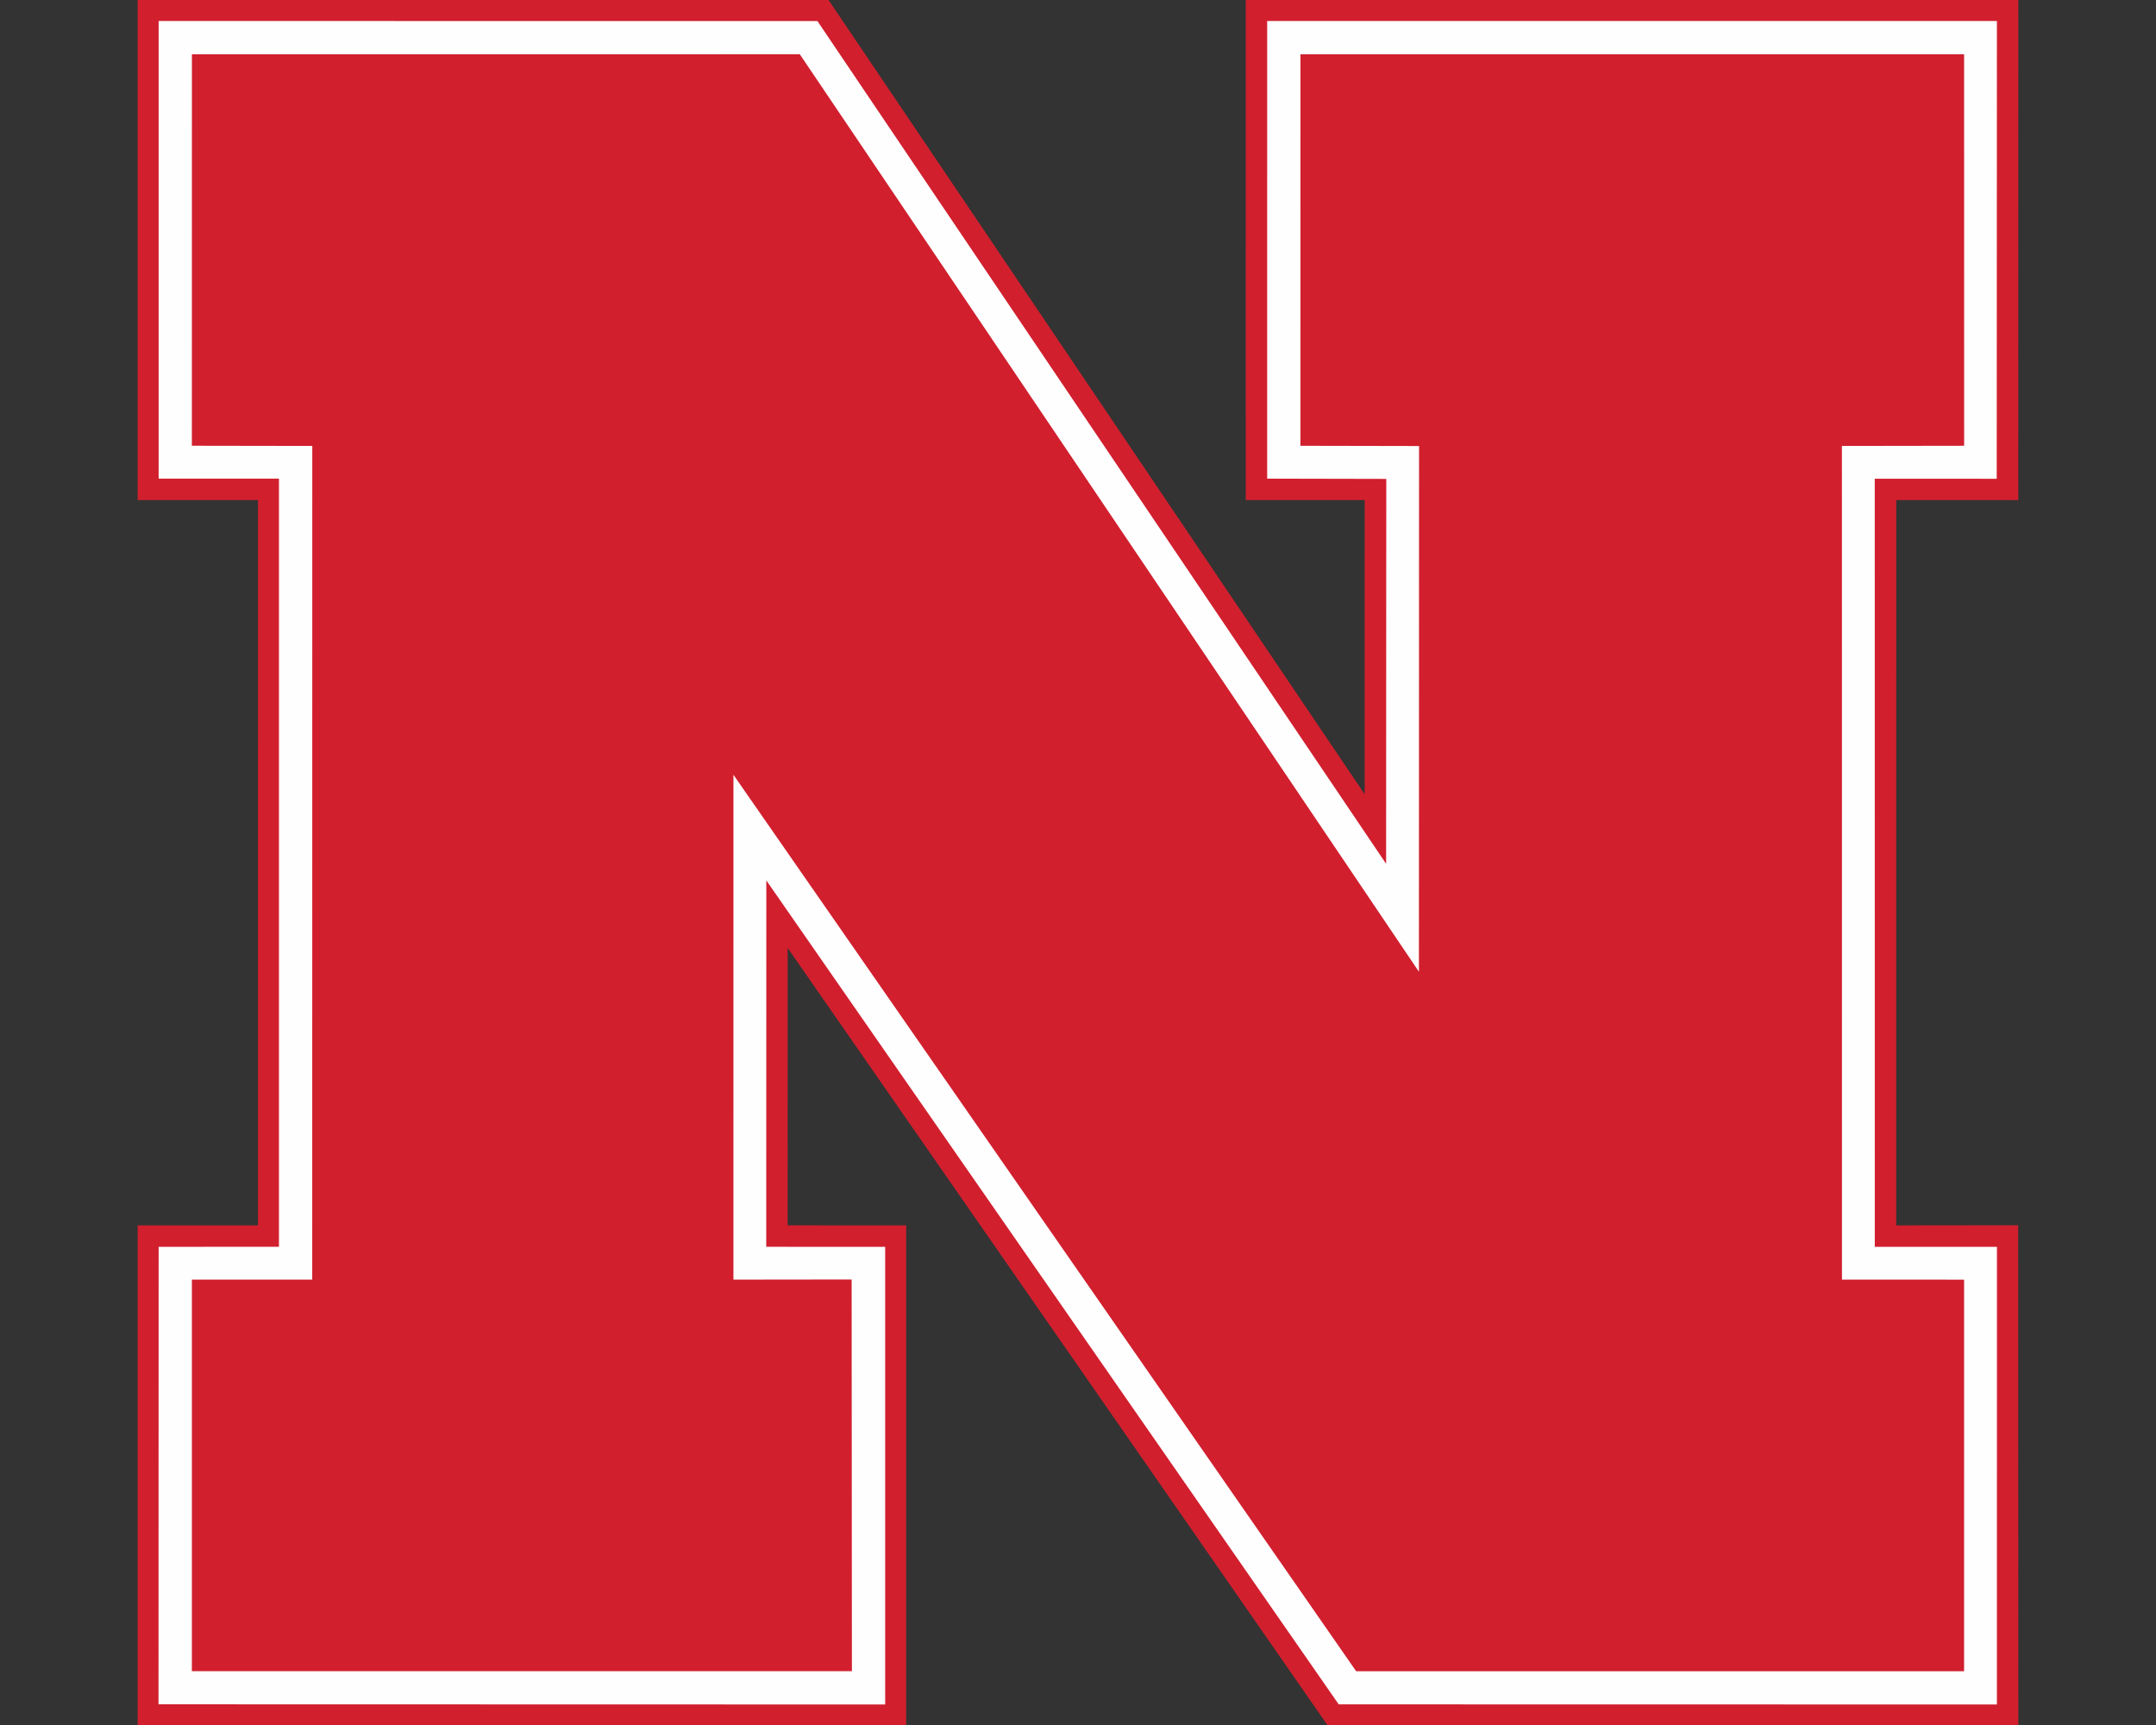 <svg xmlns="http://www.w3.org/2000/svg" xml:space="preserve" width="2000" height="1600"
     style="shape-rendering:geometricPrecision;text-rendering:geometricPrecision;image-rendering:optimizeQuality;fill-rule:evenodd;clip-rule:evenodd"><rect width="100%" height="100%" fill="#333333" stroke="none"/><path d="M127.69 0h640.9l497.34 736.71.02-272.88h-110.33L1155.6 0h716.71l-.07 463.87-113.2-.04-.04 672.75 113.15-.12.16 463.54h-640.99L730.71 879.31l-.07 257.23 109.97.07-.02 463.39h-712.9v-463.42h111.63l-.01-672.73H127.69V0z" style="fill:#d11f2e;fill-rule:nonzero"/>
    <path d="m147.16 19.47 611.12.07 527.54 781.68.15-357.02-110.49-.24.01-424.49h676.94l-.18 424.62-113.15-.06.05 712.44 113.3.03-.02 424.47-610.58-.11-530.97-764.22-.08 339.81 110.33.02v424.5l-674.09-.16.12-424.34 111.61-.04V443.97l-111.61-.01V19.47zm30.87 30.86-.05 363.12 111.71.18-.05 773.26-111.63.02-.02 363.16 612.27.04-.24-363.35-109.66.13.01-468.26 577.66 831.49 563.94-.01.02-363.2-113.3-.02-.05-773.26 113.4-.17-.05-363.13h-615.63l-.03 363.15 110.05.22-.12 487.61L741.92 50.32l-563.89.01z"
          style="fill:#fefefe;fill-rule:nonzero"/></svg>